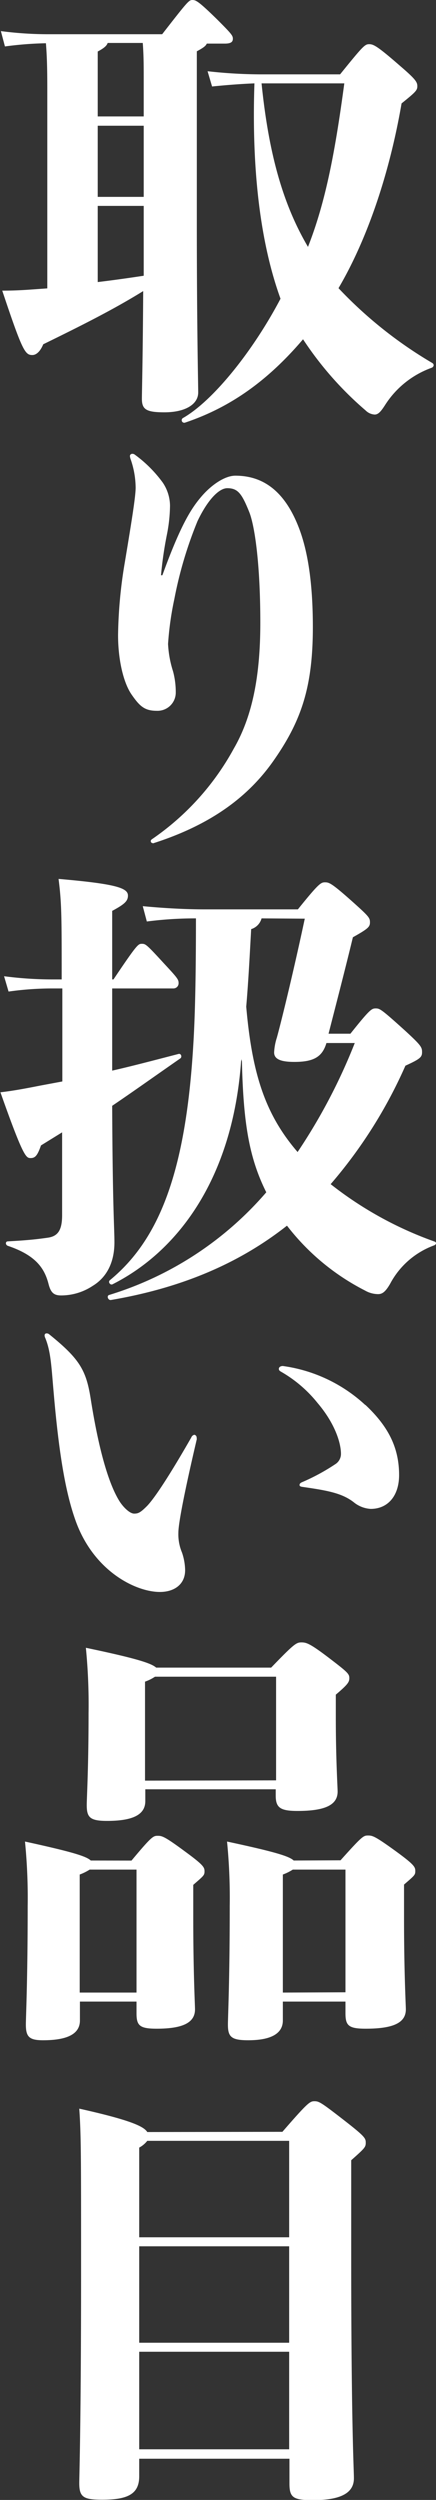 <svg xmlns="http://www.w3.org/2000/svg" viewBox="0 0 60.01 343.97"><rect x="0" y="0" width="60.01" height="343.97" fill="#333333" stroke="none"/><defs><style>.cls-1{fill:#fff;}</style></defs><title>アセット 25</title><g id="レイヤー_2" data-name="レイヤー 2"><g id="menu"><path class="cls-1" d="M27.09,30.63c0,14.32.19,22.25.19,23.37,0,1.61-1.74,2.73-4.65,2.73-2.48,0-3.1-.38-3.1-1.86,0-.93.12-5.09.18-14.82-4,2.48-8.3,4.65-13.76,7.32-.43,1.05-1,1.48-1.49,1.48-1,0-1.36-.49-4.15-8.86,1.49,0,2.6-.06,3.66-.13l2.54-.18V12.9c0-2.3,0-4.65-.19-6.95a49,49,0,0,0-5.64.44L.12,4.28a50.3,50.3,0,0,0,6.7.43h15.5C25.79.25,26,0,26.47,0s.81.12,3.41,2.67c2,2,2.17,2.23,2.17,2.66S31.8,6,30.94,6H28.46c-.13.31-.44.56-1.37,1.06ZM19.78,11c0-2,0-3.35-.13-5.09H14.82c-.13.37-.44.68-1.37,1.18v8.93h6.33ZM13.45,27.09h6.33V17.3H13.45Zm0,11.72c2.11-.25,4.28-.56,6.33-.87V28.33H13.45ZM46.81,10.23c3.16-3.91,3.41-4.15,4-4.15s1.11.24,4.27,3c2.17,1.86,2.36,2.23,2.36,2.79s-.25.81-2.17,2.36c-1.74,10.1-4.9,19-8.68,25.42a58.45,58.45,0,0,0,12.9,10.29c.31.18.24.56-.13.68A12.69,12.69,0,0,0,53,55.73c-.56.87-.93,1.31-1.43,1.31a1.92,1.92,0,0,1-1.24-.56,46.51,46.51,0,0,1-8.62-9.8c-5.27,6.2-10.54,9.55-16.24,11.47a.35.35,0,0,1-.31-.62c4.15-2.35,9.67-9.23,13.45-16.43-2.72-7.5-4-17.48-3.59-29.63-1.49.06-3.47.19-5.83.43l-.62-2.1a66.49,66.49,0,0,0,7.13.43ZM36,11.47c1,9.86,3,16.74,6.39,22.5,2.41-6.13,3.72-12.95,5-22.5Z"/><path class="cls-1" d="M21,116a.26.26,0,0,1-.25-.25c0-.12,0-.12.12-.25A36,36,0,0,0,32.18,103c2.54-4.4,3.65-9.92,3.65-17.3,0-8.3-.8-13.51-1.55-15.31-1-2.48-1.55-3.22-3-3.22-1.06,0-2.61,1.42-4.09,4.52A55.65,55.65,0,0,0,24,82.4a42.89,42.89,0,0,0-.87,6.2,14.65,14.65,0,0,0,.69,3.78,11,11,0,0,1,.37,3,2.51,2.51,0,0,1-2.61,2.42c-1.67,0-2.35-.62-3.47-2.24s-1.86-4.77-1.86-8.18a64.46,64.46,0,0,1,.93-10c1-6,1.49-9.12,1.49-10.29A12.13,12.13,0,0,0,18,63.24a1.91,1.91,0,0,1-.12-.49.32.32,0,0,1,.31-.31.54.54,0,0,1,.37.12,17.47,17.47,0,0,1,3.84,3.84,5.79,5.79,0,0,1,1,3.17,21.42,21.42,0,0,1-.43,4,52.51,52.51,0,0,0-.81,5.58h.19c2.54-7,4-9.23,5.39-10.85s3.23-2.85,4.65-2.85c3.48,0,6.76,1.74,8.87,7.5,1.24,3.41,1.8,7.88,1.8,13.33,0,8.31-1.61,13-5.52,18.54-3.22,4.53-8.12,8.55-16.49,11.22Z"/><path class="cls-1" d="M15.44,147.31c2.73-.62,5.52-1.36,9.11-2.29.37-.13.56.43.25.62-3.91,2.72-6.51,4.58-9.36,6.51.06,14.07.31,16.8.31,18.78,0,2.92-1.18,4.9-3,6a7.85,7.85,0,0,1-4.34,1.31c-1,0-1.43-.38-1.74-1.62-.55-2.1-1.73-3.9-5.58-5.2-.37-.13-.37-.62,0-.62,2.36-.13,3.72-.25,5.46-.5,1.43-.19,2-1.05,2-3.1V155.8l-2.91,1.8c-.5,1.43-.81,1.74-1.43,1.74s-1-.13-4.15-9.05c1.67-.19,3.35-.5,5.52-.93l3-.56V136H7.25a42.85,42.85,0,0,0-6.07.43l-.62-2.11a51.08,51.08,0,0,0,6.69.44H8.49c0-8.68,0-10.48-.43-13.83,7.87.68,9.55,1.24,9.55,2.29,0,.75-.44,1.18-2.17,2.11v9.43h.18c3.29-4.9,3.41-4.9,3.91-4.9s.62.06,3,2.66c1.86,2,2.05,2.24,2.05,2.73a.71.71,0,0,1-.68.75H15.44Zm32.79-5.08c2.67-3.35,2.92-3.48,3.48-3.48s.74.07,4.09,3.1c2.17,2,2.29,2.24,2.29,2.92s-.25.93-2.29,1.86a65.24,65.24,0,0,1-10.29,16.3,50.31,50.31,0,0,0,14.25,7.88c.38.12.31.43-.06.56a11.21,11.21,0,0,0-6,5.26c-.68,1.18-1.12,1.43-1.67,1.43a3.68,3.68,0,0,1-1.8-.5,31.74,31.74,0,0,1-10.73-8.92c-6.76,5.33-14.75,8.61-24.24,10.23-.37.06-.62-.56-.25-.69a46.46,46.46,0,0,0,21.64-14.13c-2.29-4.59-3.16-9.3-3.35-18l-.06-.31-.06.31C32,162.31,24.36,172.23,15.5,176.7c-.31.18-.68-.31-.37-.56,6.63-5.46,10.41-14.51,11.47-32.3.24-3.84.37-9.18.37-17.48a52,52,0,0,0-6.76.43l-.56-2.11c3.23.31,6.2.44,8.43.44H41c2.85-3.54,3.16-3.72,3.72-3.72s.87.06,3.72,2.6c2.36,2.11,2.48,2.29,2.48,2.91s-.25.87-2.35,2.05c-1.12,4.65-2.67,10.6-3.35,13.27ZM36,126.36a2.12,2.12,0,0,1-1.43,1.48c-.18,3.23-.37,7.07-.68,10.67.81,9.23,2.6,14.81,7.07,20a78.48,78.48,0,0,0,7.87-15h-3.9c-.56,1.86-1.68,2.6-4.41,2.6-1.86,0-2.79-.37-2.79-1.3a7.82,7.82,0,0,1,.38-2.05c.68-2.48,2.35-9.36,3.84-16.36Z"/><path class="cls-1" d="M27.09,198c-1.67,7.13-2.54,11.59-2.54,12.89a6.49,6.49,0,0,0,.5,2.73,7.87,7.87,0,0,1,.43,2.42c0,2-1.55,3-3.47,3-3.29,0-9-2.79-11.53-9.6-1.3-3.54-2.3-8.56-3.1-17.92-.31-3.47-.37-5.58-1.18-7.5a.71.71,0,0,1-.06-.31.26.26,0,0,1,.25-.25.54.54,0,0,1,.37.12c4.15,3.35,5.08,4.9,5.7,8.74,1.3,8.31,2.79,12.34,4,14.26.56.87,1.43,1.68,2,1.68s.86-.13,1.79-1.06c1.24-1.3,3.6-5.08,6.08-9.42a.58.58,0,0,1,.43-.37.41.41,0,0,1,.31.43Zm23.19-4.71c3.1,2.91,4.65,5.82,4.65,9.67,0,2.79-1.49,4.65-3.91,4.65a4.06,4.06,0,0,1-2.35-.93c-1.61-1.24-3.6-1.61-7.13-2.11-.25-.06-.31-.12-.31-.25s.06-.25.31-.37a28.24,28.24,0,0,0,4.59-2.48,1.67,1.67,0,0,0,.8-1.43c0-1.48-.8-4.15-3.22-7a17.71,17.71,0,0,0-5.09-4.34c-.18-.13-.24-.19-.24-.37s.18-.38.55-.38A20.85,20.85,0,0,1,50.28,193.32Z"/><path class="cls-1" d="M18.1,256c2.79-3.35,3-3.41,3.6-3.41s.93.06,3.78,2.17c2.54,1.86,2.67,2.17,2.67,2.72s-.13.62-1.55,1.86V264c0,7.38.24,11.91.24,12.47,0,1.86-1.73,2.66-5.27,2.66-2.35,0-2.78-.43-2.78-2.11V275.4H11V278c0,1.86-1.73,2.72-5.08,2.72-1.92,0-2.36-.49-2.36-2.17,0-1.05.25-5.95.25-16.3a78.77,78.77,0,0,0-.37-8.87c6.26,1.37,8.43,2,9.05,2.61Zm.69,18.16V257.24H12.34a7.12,7.12,0,0,1-1.37.68v16.24ZM20,247.81c0,1.86-1.67,2.73-5.27,2.73-2.35,0-2.79-.49-2.79-2.17,0-1.05.25-5,.25-12.65a79.83,79.83,0,0,0-.37-9c6.82,1.43,9,2.11,9.67,2.73H37.32c3.16-3.28,3.47-3.47,4.16-3.47s1.17.12,4,2.29c2.35,1.8,2.6,2.05,2.6,2.61s-.19.87-1.86,2.29v3.16c0,5.71.25,9.61.25,10.17,0,1.86-1.74,2.67-5.52,2.67-2.36,0-3-.44-3-2.11v-.87H20Zm18-2.85V230.7H21.33a6.11,6.11,0,0,1-1.37.68V245Zm8.87,11c3-3.35,3.16-3.41,3.78-3.41s.93.06,3.84,2.17c2.55,1.86,2.67,2.17,2.67,2.72s-.12.62-1.55,1.86V264c0,7.38.25,11.91.25,12.47,0,1.86-1.74,2.66-5.52,2.66-2.36,0-2.79-.43-2.79-2.11V275.4H38.93V278c0,1.86-1.73,2.72-4.77,2.72-2.36,0-2.79-.49-2.79-2.17,0-1.05.25-5.95.25-16.3a78.77,78.77,0,0,0-.37-8.87c6.38,1.37,8.55,2,9.17,2.61Zm.68,18.16V257.24H40.3a7.12,7.12,0,0,1-1.37.68v16.24Z"/><path class="cls-1" d="M38.87,293.32c3.47-4,3.78-4.21,4.4-4.21s.87.12,3.91,2.48,3.16,2.6,3.16,3.22-.12.75-2,2.42v13.2c0,23.32.37,29.2.37,30.57,0,1.8-1.43,3-5.64,3-2.73,0-3.23-.37-3.23-2.29v-3.41H19.16v2.42c0,2.42-1.55,3.22-5.09,3.22-2.6,0-3.16-.37-3.16-2.29,0-1,.25-8.06.25-29.14,0-16.24,0-18.72-.25-22.38,6.94,1.55,8.87,2.42,9.36,3.22Zm-18.6,1.24a3.54,3.54,0,0,1-1.11.93v12.34H39.8V294.56Zm-1.11,14.51v13.27H39.8V309.07ZM39.8,337V323.58H19.16V337Z"/></g></g></svg>